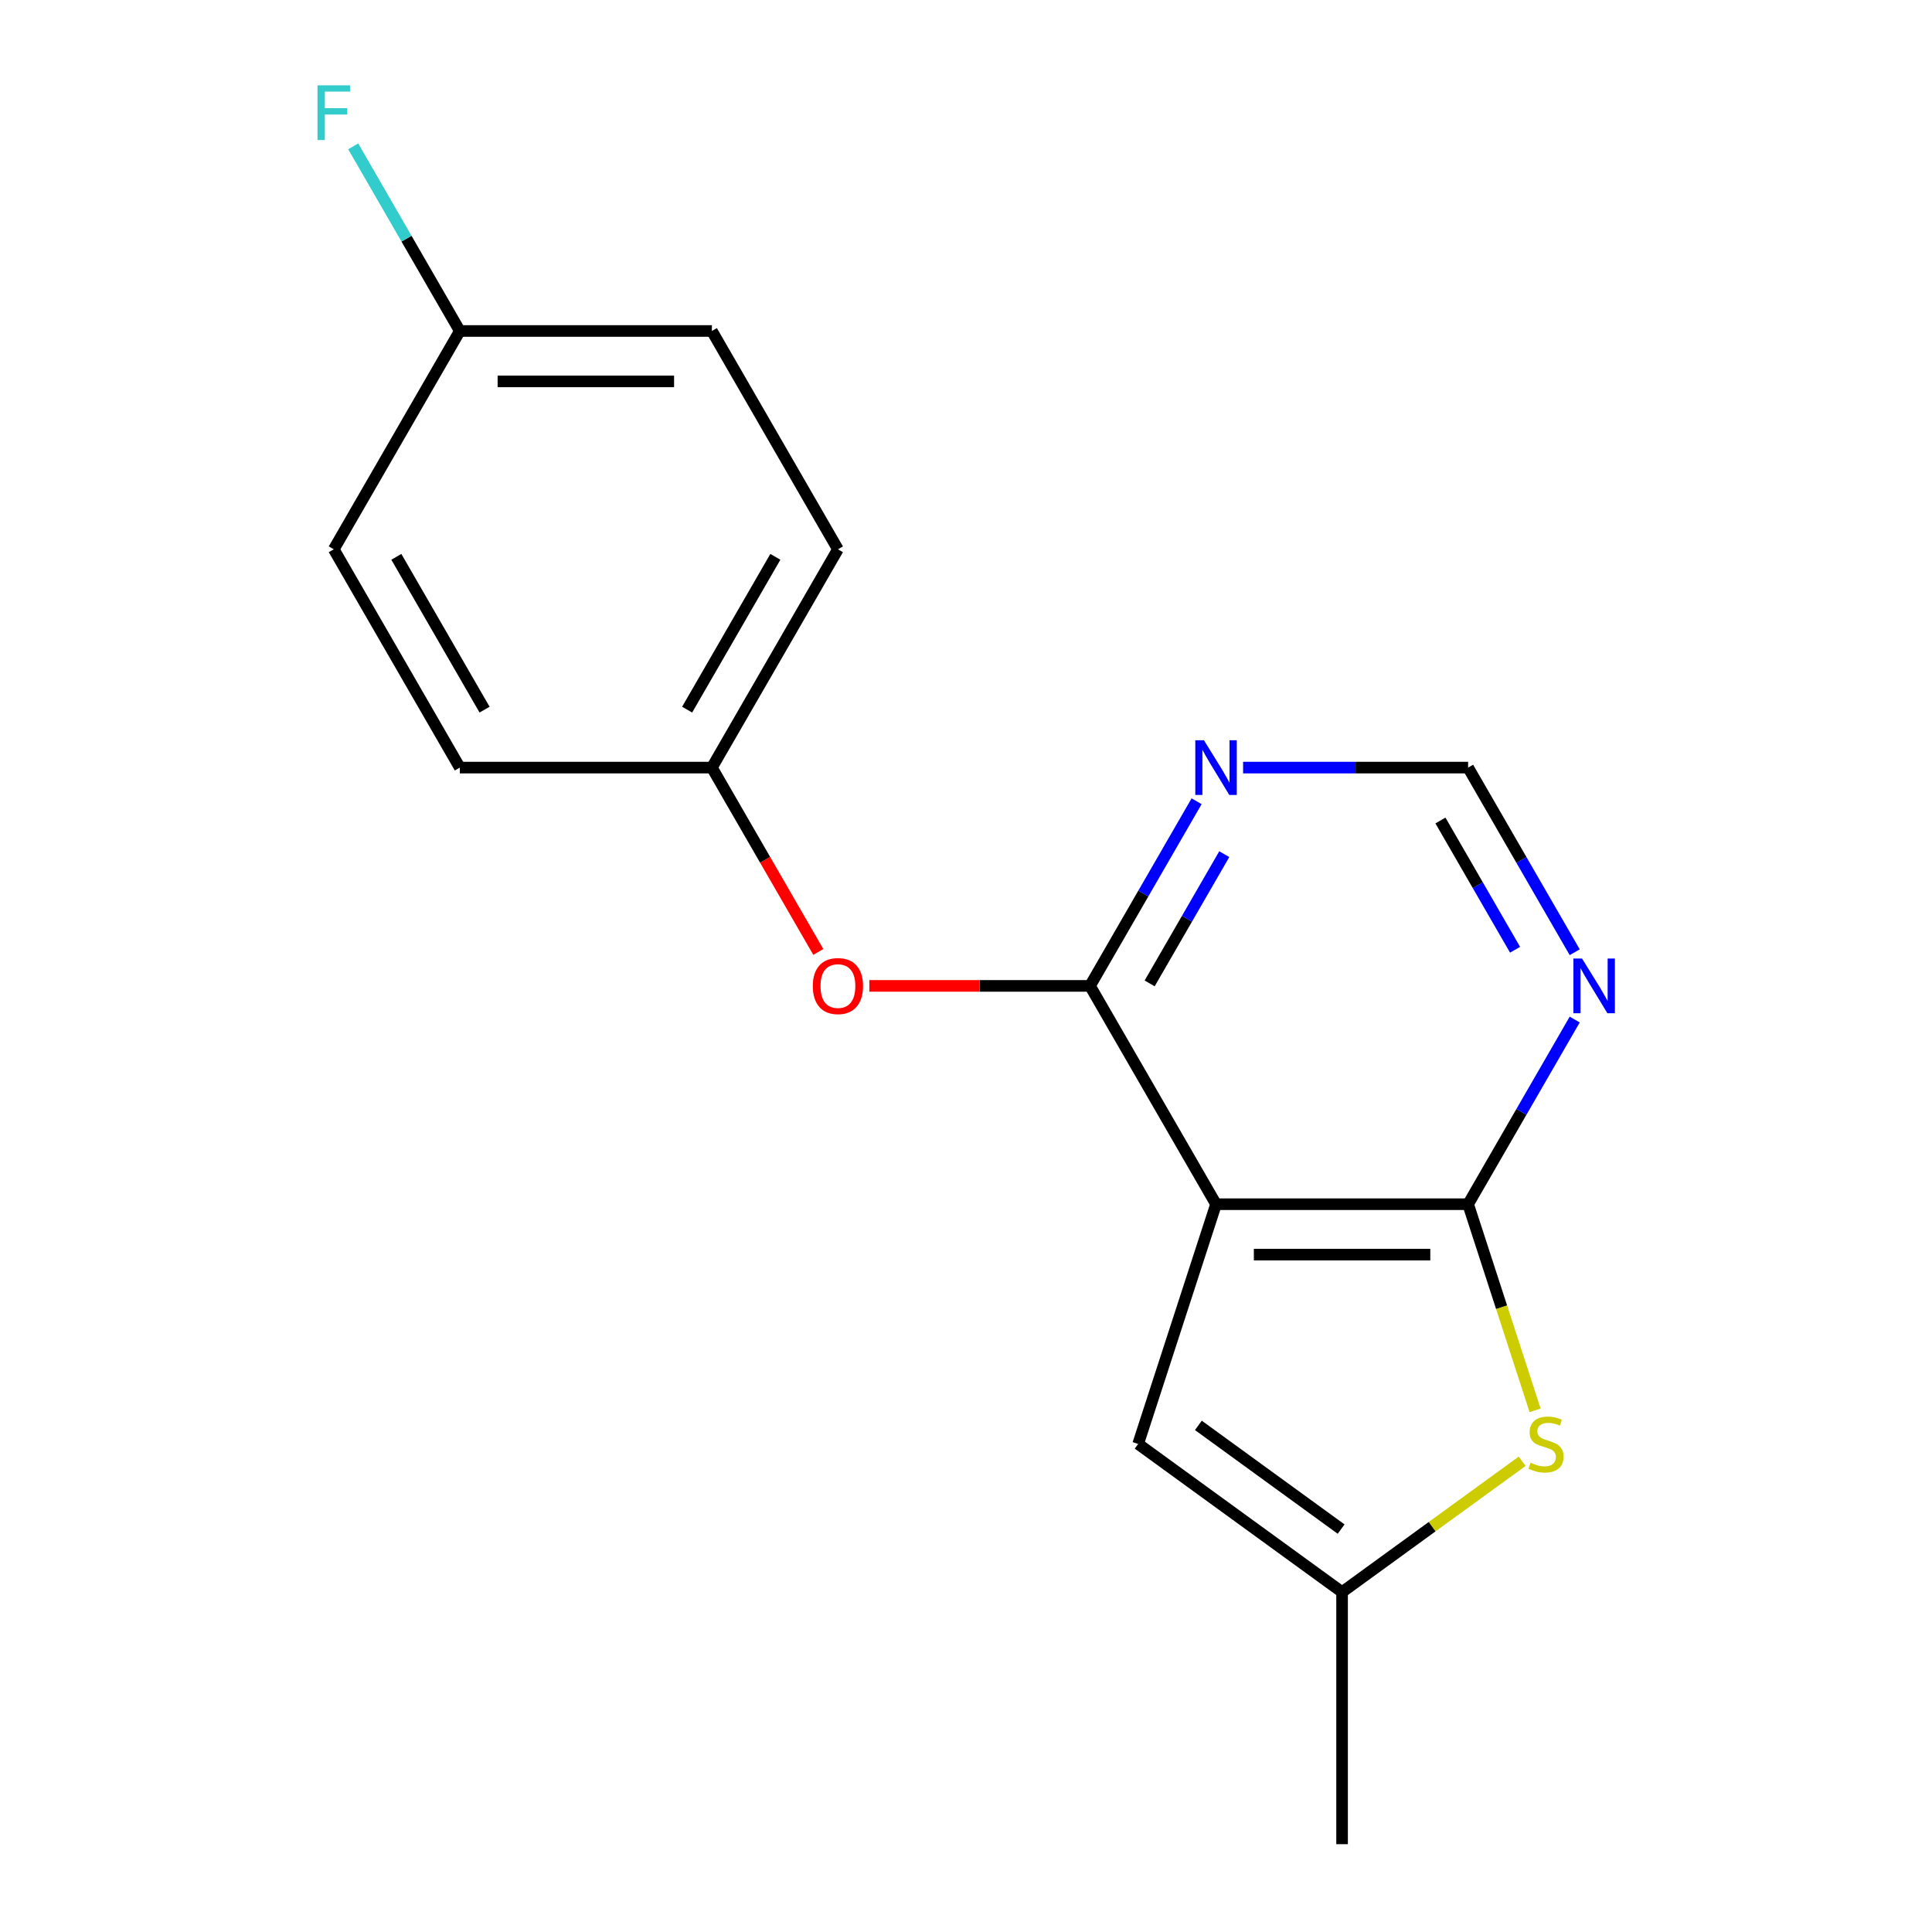 <?xml version='1.0' encoding='iso-8859-1'?>
<svg version='1.1' baseProfile='full'
              xmlns='http://www.w3.org/2000/svg'
                      xmlns:rdkit='http://www.rdkit.org/xml'
                      xmlns:xlink='http://www.w3.org/1999/xlink'
                  xml:space='preserve'
width='1000px' height='1000px' viewBox='0 0 1000 1000'>
<!-- END OF HEADER -->
<rect style='opacity:1.0;fill:#FFFFFF;stroke:none' width='1000' height='1000' x='0' y='0'> </rect>
<path class='bond-0' d='M 629.42,623.293 L 759.893,623.293' style='fill:none;fill-rule:evenodd;stroke:#000000;stroke-width:6px;stroke-linecap:butt;stroke-linejoin:miter;stroke-opacity:1' />
<path class='bond-0' d='M 648.991,649.388 L 740.322,649.388' style='fill:none;fill-rule:evenodd;stroke:#000000;stroke-width:6px;stroke-linecap:butt;stroke-linejoin:miter;stroke-opacity:1' />
<path class='bond-1' d='M 629.42,623.293 L 564.183,510.299' style='fill:none;fill-rule:evenodd;stroke:#000000;stroke-width:6px;stroke-linecap:butt;stroke-linejoin:miter;stroke-opacity:1' />
<path class='bond-3' d='M 629.42,623.293 L 589.101,747.381' style='fill:none;fill-rule:evenodd;stroke:#000000;stroke-width:6px;stroke-linecap:butt;stroke-linejoin:miter;stroke-opacity:1' />
<path class='bond-2' d='M 759.893,623.293 L 777.229,676.646' style='fill:none;fill-rule:evenodd;stroke:#000000;stroke-width:6px;stroke-linecap:butt;stroke-linejoin:miter;stroke-opacity:1' />
<path class='bond-2' d='M 777.229,676.646 L 794.564,729.999' style='fill:none;fill-rule:evenodd;stroke:#CCCC00;stroke-width:6px;stroke-linecap:butt;stroke-linejoin:miter;stroke-opacity:1' />
<path class='bond-4' d='M 759.893,623.293 L 787.483,575.507' style='fill:none;fill-rule:evenodd;stroke:#000000;stroke-width:6px;stroke-linecap:butt;stroke-linejoin:miter;stroke-opacity:1' />
<path class='bond-4' d='M 787.483,575.507 L 815.072,527.721' style='fill:none;fill-rule:evenodd;stroke:#0000FF;stroke-width:6px;stroke-linecap:butt;stroke-linejoin:miter;stroke-opacity:1' />
<path class='bond-6' d='M 564.183,510.299 L 591.772,462.513' style='fill:none;fill-rule:evenodd;stroke:#000000;stroke-width:6px;stroke-linecap:butt;stroke-linejoin:miter;stroke-opacity:1' />
<path class='bond-6' d='M 591.772,462.513 L 619.361,414.728' style='fill:none;fill-rule:evenodd;stroke:#0000FF;stroke-width:6px;stroke-linecap:butt;stroke-linejoin:miter;stroke-opacity:1' />
<path class='bond-6' d='M 595.058,509.011 L 614.371,475.561' style='fill:none;fill-rule:evenodd;stroke:#000000;stroke-width:6px;stroke-linecap:butt;stroke-linejoin:miter;stroke-opacity:1' />
<path class='bond-6' d='M 614.371,475.561 L 633.683,442.111' style='fill:none;fill-rule:evenodd;stroke:#0000FF;stroke-width:6px;stroke-linecap:butt;stroke-linejoin:miter;stroke-opacity:1' />
<path class='bond-7' d='M 564.183,510.299 L 507.077,510.299' style='fill:none;fill-rule:evenodd;stroke:#000000;stroke-width:6px;stroke-linecap:butt;stroke-linejoin:miter;stroke-opacity:1' />
<path class='bond-7' d='M 507.077,510.299 L 449.971,510.299' style='fill:none;fill-rule:evenodd;stroke:#FF0000;stroke-width:6px;stroke-linecap:butt;stroke-linejoin:miter;stroke-opacity:1' />
<path class='bond-17' d='M 787.87,756.348 L 741.263,790.21' style='fill:none;fill-rule:evenodd;stroke:#CCCC00;stroke-width:6px;stroke-linecap:butt;stroke-linejoin:miter;stroke-opacity:1' />
<path class='bond-17' d='M 741.263,790.21 L 694.656,824.072' style='fill:none;fill-rule:evenodd;stroke:#000000;stroke-width:6px;stroke-linecap:butt;stroke-linejoin:miter;stroke-opacity:1' />
<path class='bond-5' d='M 589.101,747.381 L 694.656,824.072' style='fill:none;fill-rule:evenodd;stroke:#000000;stroke-width:6px;stroke-linecap:butt;stroke-linejoin:miter;stroke-opacity:1' />
<path class='bond-5' d='M 620.272,737.773 L 694.161,791.457' style='fill:none;fill-rule:evenodd;stroke:#000000;stroke-width:6px;stroke-linecap:butt;stroke-linejoin:miter;stroke-opacity:1' />
<path class='bond-18' d='M 815.072,492.878 L 787.483,445.092' style='fill:none;fill-rule:evenodd;stroke:#0000FF;stroke-width:6px;stroke-linecap:butt;stroke-linejoin:miter;stroke-opacity:1' />
<path class='bond-18' d='M 787.483,445.092 L 759.893,397.306' style='fill:none;fill-rule:evenodd;stroke:#000000;stroke-width:6px;stroke-linecap:butt;stroke-linejoin:miter;stroke-opacity:1' />
<path class='bond-18' d='M 784.196,491.589 L 764.884,458.139' style='fill:none;fill-rule:evenodd;stroke:#0000FF;stroke-width:6px;stroke-linecap:butt;stroke-linejoin:miter;stroke-opacity:1' />
<path class='bond-18' d='M 764.884,458.139 L 745.571,424.689' style='fill:none;fill-rule:evenodd;stroke:#000000;stroke-width:6px;stroke-linecap:butt;stroke-linejoin:miter;stroke-opacity:1' />
<path class='bond-16' d='M 694.656,824.072 L 694.656,954.545' style='fill:none;fill-rule:evenodd;stroke:#000000;stroke-width:6px;stroke-linecap:butt;stroke-linejoin:miter;stroke-opacity:1' />
<path class='bond-8' d='M 643.421,397.306 L 701.657,397.306' style='fill:none;fill-rule:evenodd;stroke:#0000FF;stroke-width:6px;stroke-linecap:butt;stroke-linejoin:miter;stroke-opacity:1' />
<path class='bond-8' d='M 701.657,397.306 L 759.893,397.306' style='fill:none;fill-rule:evenodd;stroke:#000000;stroke-width:6px;stroke-linecap:butt;stroke-linejoin:miter;stroke-opacity:1' />
<path class='bond-9' d='M 423.558,492.718 L 396.015,445.012' style='fill:none;fill-rule:evenodd;stroke:#FF0000;stroke-width:6px;stroke-linecap:butt;stroke-linejoin:miter;stroke-opacity:1' />
<path class='bond-9' d='M 396.015,445.012 L 368.472,397.306' style='fill:none;fill-rule:evenodd;stroke:#000000;stroke-width:6px;stroke-linecap:butt;stroke-linejoin:miter;stroke-opacity:1' />
<path class='bond-12' d='M 368.472,397.306 L 237.998,397.306' style='fill:none;fill-rule:evenodd;stroke:#000000;stroke-width:6px;stroke-linecap:butt;stroke-linejoin:miter;stroke-opacity:1' />
<path class='bond-13' d='M 368.472,397.306 L 433.709,284.312' style='fill:none;fill-rule:evenodd;stroke:#000000;stroke-width:6px;stroke-linecap:butt;stroke-linejoin:miter;stroke-opacity:1' />
<path class='bond-13' d='M 355.659,367.309 L 401.324,288.214' style='fill:none;fill-rule:evenodd;stroke:#000000;stroke-width:6px;stroke-linecap:butt;stroke-linejoin:miter;stroke-opacity:1' />
<path class='bond-10' d='M 237.998,171.318 L 368.472,171.318' style='fill:none;fill-rule:evenodd;stroke:#000000;stroke-width:6px;stroke-linecap:butt;stroke-linejoin:miter;stroke-opacity:1' />
<path class='bond-10' d='M 257.569,197.413 L 348.901,197.413' style='fill:none;fill-rule:evenodd;stroke:#000000;stroke-width:6px;stroke-linecap:butt;stroke-linejoin:miter;stroke-opacity:1' />
<path class='bond-11' d='M 237.998,171.318 L 210.409,123.532' style='fill:none;fill-rule:evenodd;stroke:#000000;stroke-width:6px;stroke-linecap:butt;stroke-linejoin:miter;stroke-opacity:1' />
<path class='bond-11' d='M 210.409,123.532 L 182.82,75.747' style='fill:none;fill-rule:evenodd;stroke:#33CCCC;stroke-width:6px;stroke-linecap:butt;stroke-linejoin:miter;stroke-opacity:1' />
<path class='bond-19' d='M 237.998,171.318 L 172.761,284.312' style='fill:none;fill-rule:evenodd;stroke:#000000;stroke-width:6px;stroke-linecap:butt;stroke-linejoin:miter;stroke-opacity:1' />
<path class='bond-14' d='M 237.998,397.306 L 172.761,284.312' style='fill:none;fill-rule:evenodd;stroke:#000000;stroke-width:6px;stroke-linecap:butt;stroke-linejoin:miter;stroke-opacity:1' />
<path class='bond-14' d='M 250.811,367.309 L 205.145,288.214' style='fill:none;fill-rule:evenodd;stroke:#000000;stroke-width:6px;stroke-linecap:butt;stroke-linejoin:miter;stroke-opacity:1' />
<path class='bond-15' d='M 433.709,284.312 L 368.472,171.318' style='fill:none;fill-rule:evenodd;stroke:#000000;stroke-width:6px;stroke-linecap:butt;stroke-linejoin:miter;stroke-opacity:1' />
<path  class='atom-3' d='M 792.212 757.101
Q 792.532 757.221, 793.852 757.781
Q 795.172 758.341, 796.612 758.701
Q 798.092 759.021, 799.532 759.021
Q 802.212 759.021, 803.772 757.741
Q 805.332 756.421, 805.332 754.141
Q 805.332 752.581, 804.532 751.621
Q 803.772 750.661, 802.572 750.141
Q 801.372 749.621, 799.372 749.021
Q 796.852 748.261, 795.332 747.541
Q 793.852 746.821, 792.772 745.301
Q 791.732 743.781, 791.732 741.221
Q 791.732 737.661, 794.132 735.461
Q 796.572 733.261, 801.372 733.261
Q 804.652 733.261, 808.372 734.821
L 807.452 737.901
Q 804.052 736.501, 801.492 736.501
Q 798.732 736.501, 797.212 737.661
Q 795.692 738.781, 795.732 740.741
Q 795.732 742.261, 796.492 743.181
Q 797.292 744.101, 798.412 744.621
Q 799.572 745.141, 801.492 745.741
Q 804.052 746.541, 805.572 747.341
Q 807.092 748.141, 808.172 749.781
Q 809.292 751.381, 809.292 754.141
Q 809.292 758.061, 806.652 760.181
Q 804.052 762.261, 799.692 762.261
Q 797.172 762.261, 795.252 761.701
Q 793.372 761.181, 791.132 760.261
L 792.212 757.101
' fill='#CCCC00'/>
<path  class='atom-5' d='M 818.87 496.139
L 828.15 511.139
Q 829.07 512.619, 830.55 515.299
Q 832.03 517.979, 832.11 518.139
L 832.11 496.139
L 835.87 496.139
L 835.87 524.459
L 831.99 524.459
L 822.03 508.059
Q 820.87 506.139, 819.63 503.939
Q 818.43 501.739, 818.07 501.059
L 818.07 524.459
L 814.39 524.459
L 814.39 496.139
L 818.87 496.139
' fill='#0000FF'/>
<path  class='atom-7' d='M 623.16 383.146
L 632.44 398.146
Q 633.36 399.626, 634.84 402.306
Q 636.32 404.986, 636.4 405.146
L 636.4 383.146
L 640.16 383.146
L 640.16 411.466
L 636.28 411.466
L 626.32 395.066
Q 625.16 393.146, 623.92 390.946
Q 622.72 388.746, 622.36 388.066
L 622.36 411.466
L 618.68 411.466
L 618.68 383.146
L 623.16 383.146
' fill='#0000FF'/>
<path  class='atom-8' d='M 420.709 510.379
Q 420.709 503.579, 424.069 499.779
Q 427.429 495.979, 433.709 495.979
Q 439.989 495.979, 443.349 499.779
Q 446.709 503.579, 446.709 510.379
Q 446.709 517.259, 443.309 521.179
Q 439.909 525.059, 433.709 525.059
Q 427.469 525.059, 424.069 521.179
Q 420.709 517.299, 420.709 510.379
M 433.709 521.859
Q 438.029 521.859, 440.349 518.979
Q 442.709 516.059, 442.709 510.379
Q 442.709 504.819, 440.349 502.019
Q 438.029 499.179, 433.709 499.179
Q 429.389 499.179, 427.029 501.979
Q 424.709 504.779, 424.709 510.379
Q 424.709 516.099, 427.029 518.979
Q 429.389 521.859, 433.709 521.859
' fill='#FF0000'/>
<path  class='atom-12' d='M 164.341 44.165
L 181.181 44.165
L 181.181 47.405
L 168.141 47.405
L 168.141 56.005
L 179.741 56.005
L 179.741 59.285
L 168.141 59.285
L 168.141 72.485
L 164.341 72.485
L 164.341 44.165
' fill='#33CCCC'/>
</svg>

